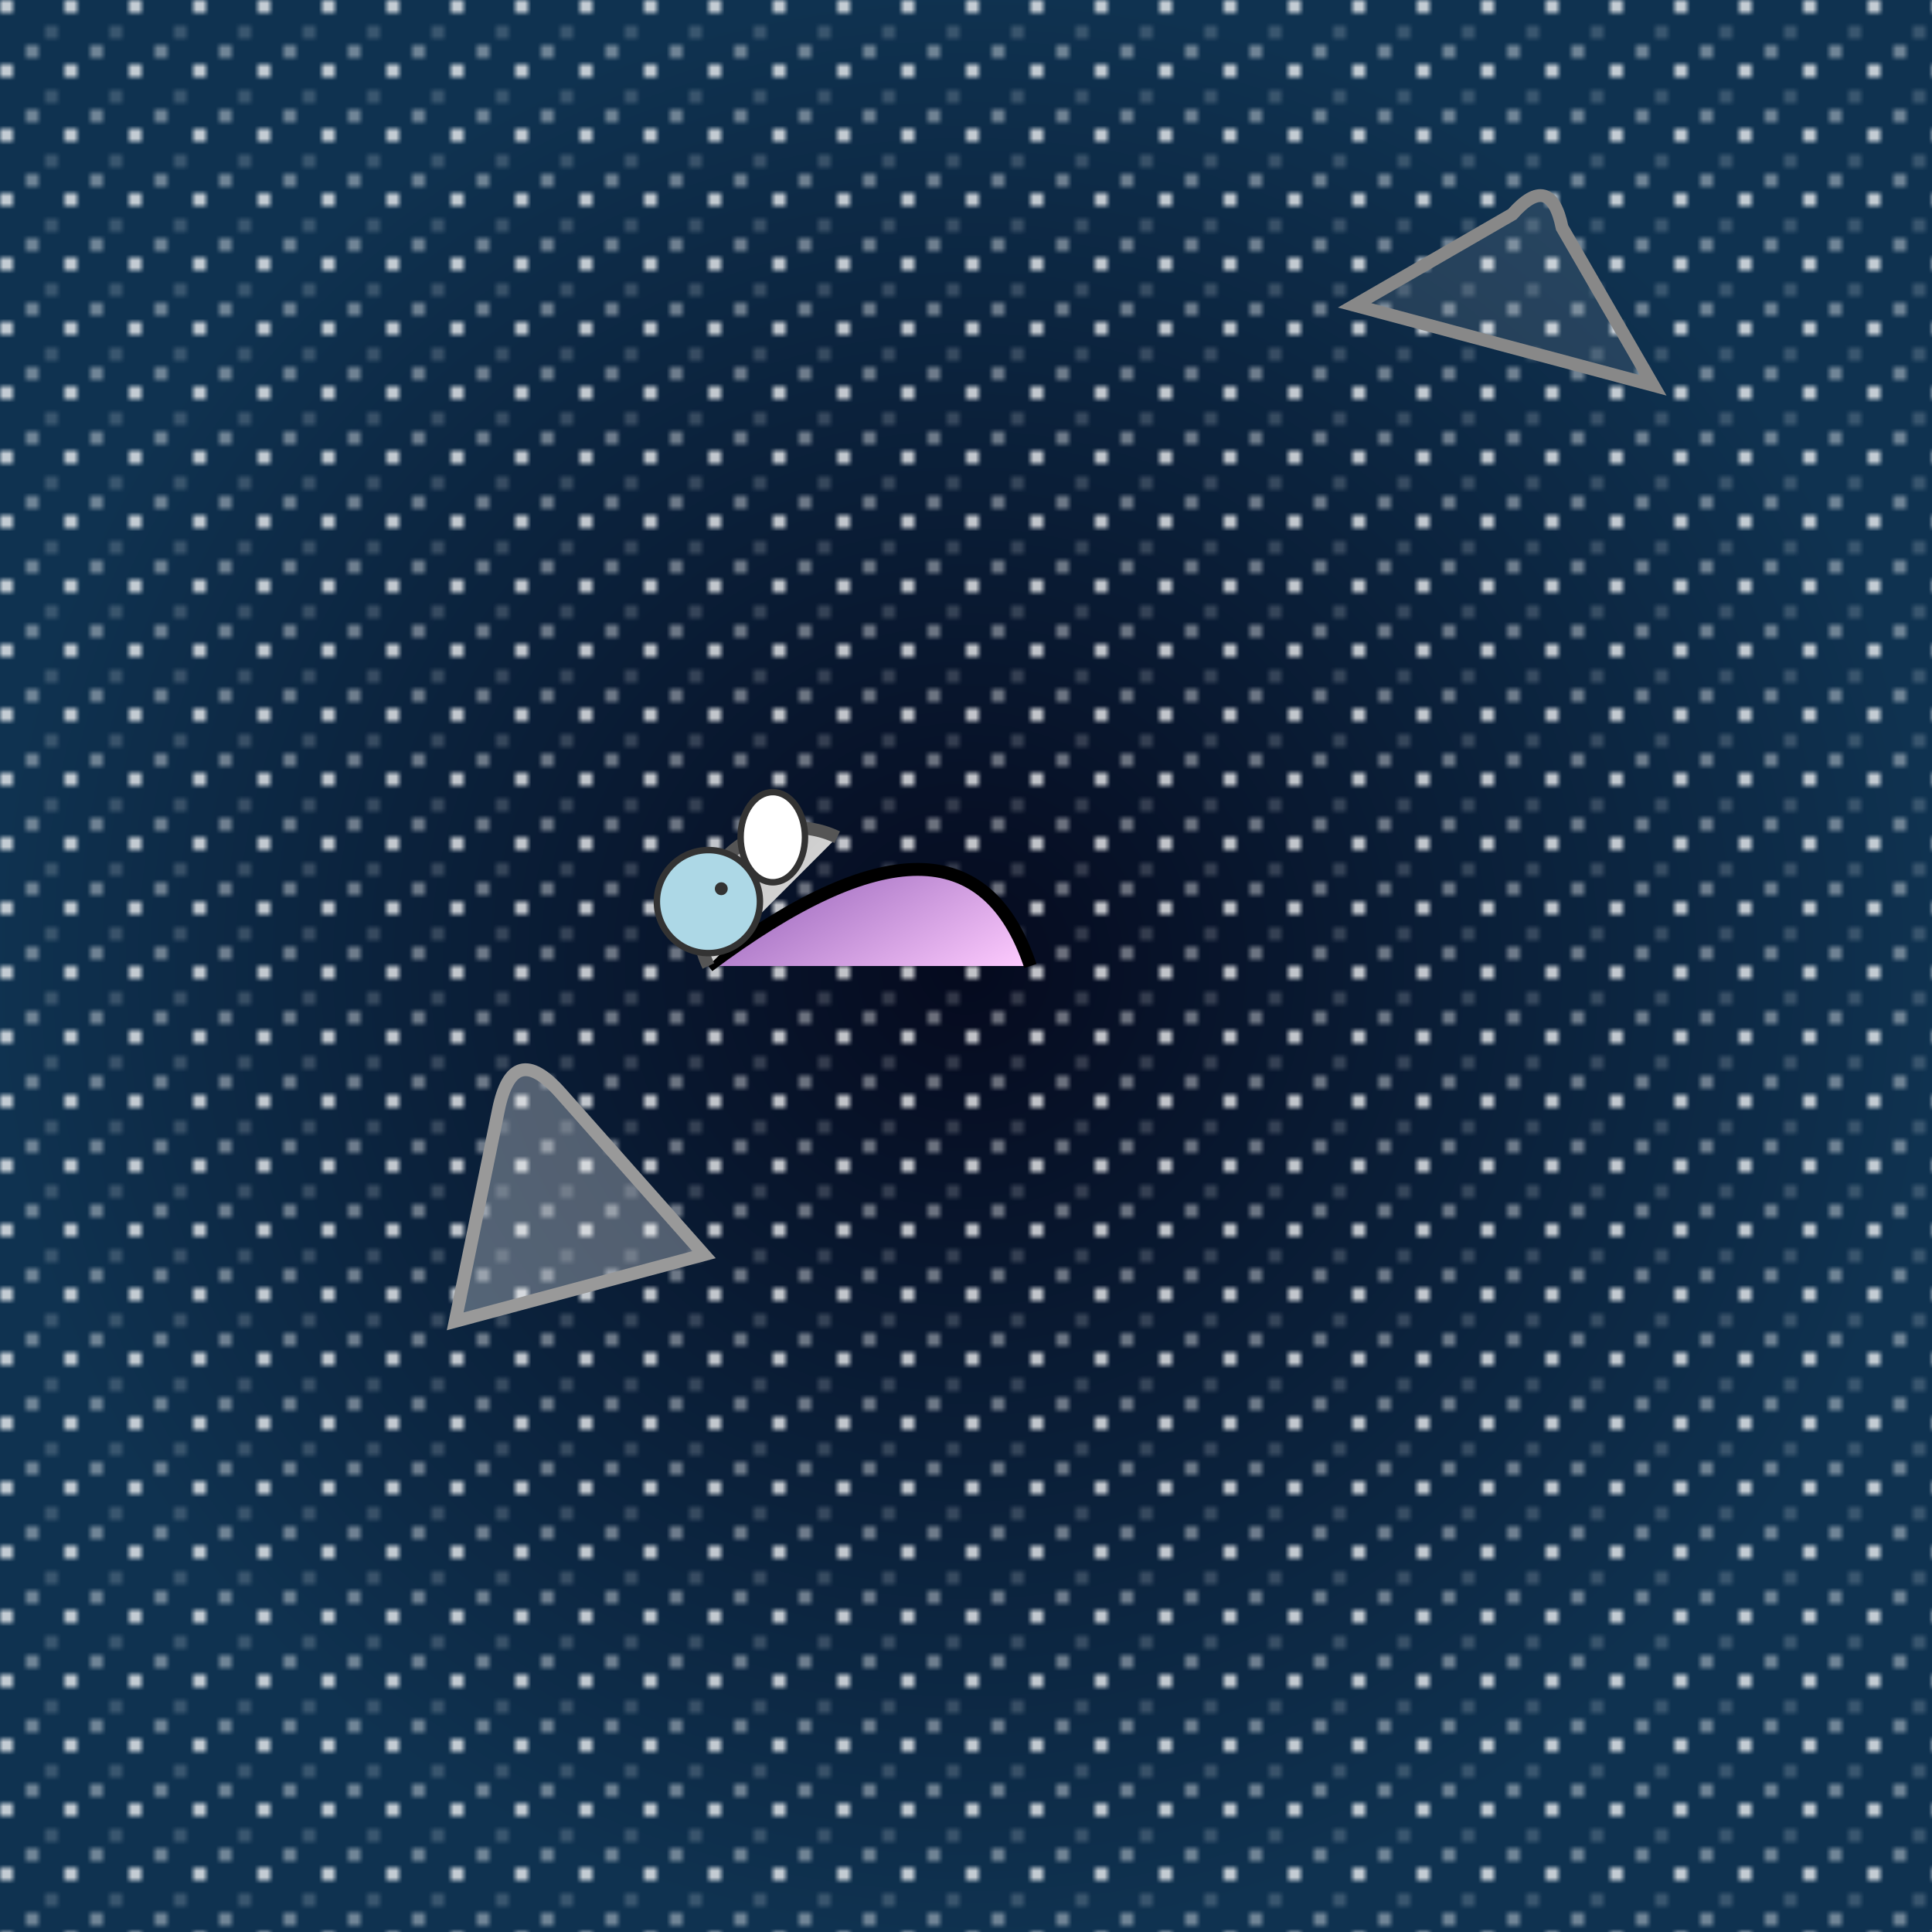 <svg viewBox="0 0 300 300" xmlns="http://www.w3.org/2000/svg">
  <defs>
    <radialGradient id="spaceGradient" cx="50%" cy="50%" r="50%" fx="50%" fy="50%">
      <stop offset="0%" style="stop-color:rgb(5,10,30);stop-opacity:1" />
      <stop offset="100%" style="stop-color:rgb(15,50,80);stop-opacity:1" />
    </radialGradient>
    <linearGradient id="shellGradient" x1="0%" y1="0%" x2="100%" y2="100%">
      <stop offset="0%" style="stop-color:rgb(102,51,153);stop-opacity:1" />
      <stop offset="100%" style="stop-color:rgb(255,204,255);stop-opacity:1" />
    </linearGradient>
    <linearGradient id="suitGradient" x1="0%" y1="0%" x2="100%" y2="100%">
      <stop offset="0%" style="stop-color:rgb(192,192,192);stop-opacity:1" />
      <stop offset="100%" style="stop-color:rgb(224,224,224);stop-opacity:1" />
    </linearGradient>
    <pattern id="stars" x="0" y="0" width="10" height="10" patternUnits="userSpaceOnUse">
      <circle cx="1" cy="1" r="1" fill="white" />
      <circle cx="8" cy="5" r="0.5" fill="white" />
      <circle cx="5" cy="8" r="0.75" fill="white" />
    </pattern>
  </defs>
  <rect width="300" height="300" fill="url(#spaceGradient)" />
  <rect width="300" height="300" fill="url(#stars)" />
  <path d="M160 150 q-10 -30 -50 0" fill="url(#shellGradient)" stroke="black" stroke-width="2" />
  <path d="M110 150 a15 15 0 0 1 20 -20" fill="url(#suitGradient)" stroke="#555" stroke-width="2" />
  <ellipse cx="120" cy="130" rx="5" ry="7" fill="#fff" stroke="#333" stroke-width="1" />
  <circle cx="110" cy="140" r="8" fill="#add8e6" stroke="#333" stroke-width="1" />
  <circle cx="112" cy="138" r="1" fill="#333" />
  <path d="M70 200 l15 -30 q5 -10 10 0 l15 30 z" fill="rgba(255,255,255,0.3)" stroke="#999" stroke-width="2" transform="rotate(-15 90 200)" />
  <path d="M210 50 l20 -20 q4 -8 8 0 l20 20 z" fill="rgba(255,255,255,0.1)" stroke="#888" stroke-width="2" transform="rotate(15 220 50)" />
</svg>